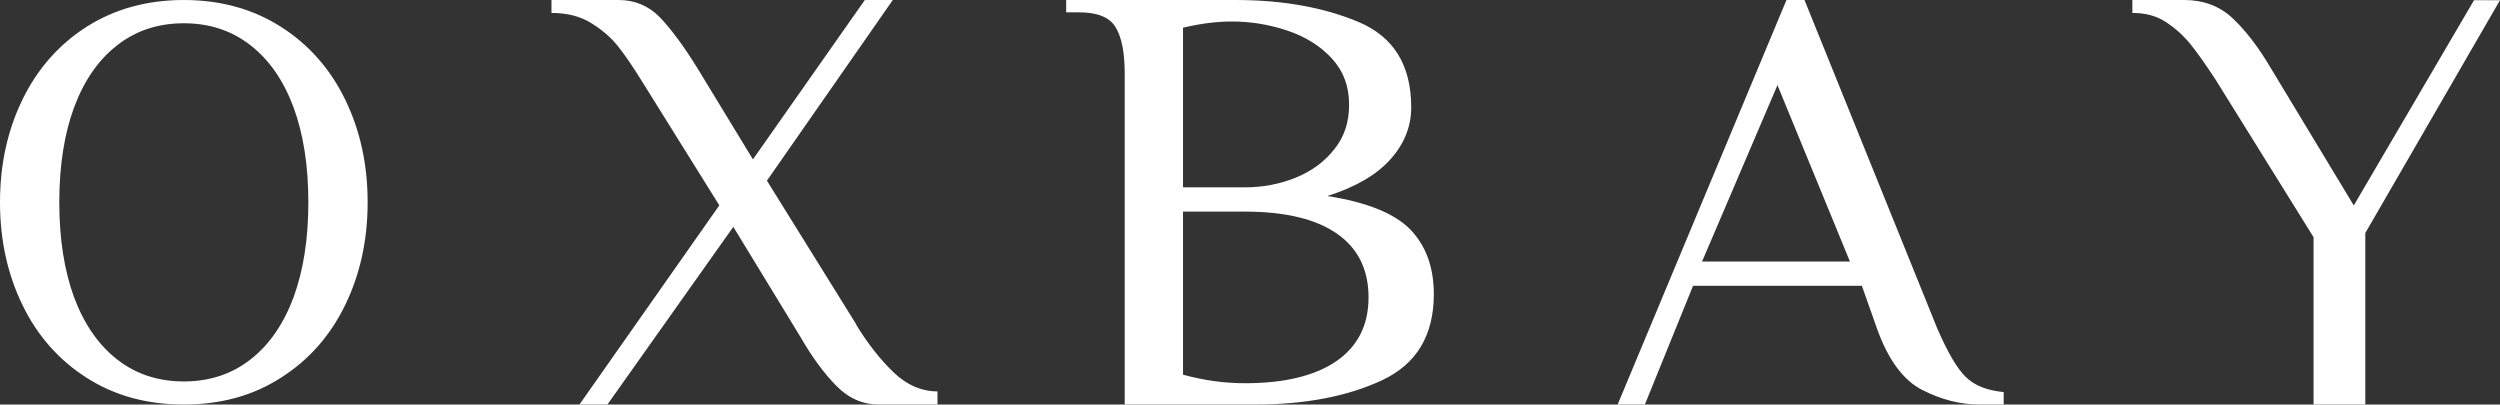 <svg xmlns="http://www.w3.org/2000/svg" fill="none" viewBox="0 0 618 100" height="100" width="618">
<rect x="0" y="0" width="618" height="100" fill="#333333" stroke="none"/>
<path fill="white" d="M85.315 24.583C81.604 16.976 76.275 10.946 69.375 6.586C62.523 2.226 54.529 0 45.441 0C36.353 0 28.359 2.226 21.46 6.586C14.608 10.946 9.279 16.976 5.567 24.583C1.856 32.189 0 40.677 0 50C0 59.323 1.856 67.811 5.567 75.417C9.279 83.07 14.608 89.054 21.46 93.414C28.359 97.82 36.353 100 45.441 100C54.529 100 62.523 97.82 69.375 93.414C76.275 89.054 81.604 83.07 85.315 75.417C89.027 67.811 90.882 59.323 90.882 50C90.882 40.677 89.027 32.189 85.315 24.583ZM72.563 73.516C70.089 80.102 66.568 85.251 61.905 88.868C57.289 92.486 51.77 94.295 45.441 94.295C39.113 94.295 33.593 92.486 28.978 88.868C24.315 85.251 20.794 80.102 18.319 73.516C15.893 66.883 14.655 59.044 14.655 50C14.655 40.956 15.893 33.117 18.319 26.531C20.794 19.898 24.315 14.796 28.978 11.178C33.593 7.56 39.113 5.751 45.441 5.751C51.77 5.751 57.289 7.56 61.905 11.178C66.568 14.796 70.089 19.898 72.563 26.531C74.99 33.117 76.227 40.956 76.227 50C76.227 59.044 74.99 66.883 72.563 73.516ZM211.722 80.275L189.583 44.663L220.703 0H213.787L186.125 39.4L172.294 16.675C168.971 11.313 165.917 7.231 163.178 4.329C160.393 1.476 156.981 0 152.939 0H136.324V3.197C140.186 3.197 143.464 4.033 146.158 5.706C148.852 7.378 151.008 9.247 152.67 11.313C154.331 13.379 156.262 16.183 158.462 19.724L177.817 50.762L143.239 100H150.155L181.275 56.075L197.89 83.325C200.764 88.293 203.683 92.277 206.737 95.376C209.791 98.475 213.293 100 217.245 100H231.75V96.754C227.798 96.754 224.161 95.18 220.883 92.031C217.604 88.883 214.551 84.998 211.677 80.325L211.722 80.275ZM328.117 48.458C335.114 46.249 340.268 43.22 343.682 39.419C347.129 35.581 348.852 31.299 348.852 26.526C348.852 16.142 344.517 9.104 335.899 5.463C327.281 1.821 317.096 0 305.396 0H263.559V3.051H266.797C271.289 3.051 274.318 4.282 275.781 6.742C277.296 9.203 278.027 13.041 278.027 18.159V100H310.201C322.632 100 333.131 97.982 341.645 93.996C350.158 90.01 354.441 82.923 354.441 72.687C354.441 66.043 352.456 60.679 348.591 56.693C344.702 52.735 337.877 49.99 328.117 48.458ZM304.56 5.315C300.8 5.315 296.778 5.807 292.495 6.841H292.443V46.309H307.746C312.186 46.309 316.312 45.522 320.23 43.947C324.147 42.372 327.333 40.059 329.788 36.959C332.243 33.907 333.496 30.413 333.496 25.837C333.496 21.26 332.034 17.471 329.161 14.37C326.289 11.27 322.58 9.006 318.14 7.53C313.701 6.053 309.157 5.315 304.56 5.315ZM307.746 94.734C317.514 94.734 325.035 92.913 330.363 89.272C335.638 85.63 338.302 80.364 338.302 73.524C338.302 66.683 335.742 61.417 330.519 57.776C325.296 54.134 317.723 52.313 307.746 52.313H292.443V92.618C297.614 94.045 302.732 94.734 307.746 94.734ZM581.841 50.762L561.245 16.675C558.197 11.51 555.057 7.477 551.87 4.476C548.638 1.476 544.666 0 539.91 0H527.118V3.197C530.35 3.197 533.121 3.935 535.43 5.46C537.739 6.985 539.771 8.805 541.48 10.92C543.188 13.035 545.266 15.986 547.714 19.724L571.912 58.633V100H584.704V57.6L618 0.049H611.581L581.841 50.812V50.762ZM446.071 0L478.896 81.201C481.414 87.012 483.738 91.016 485.916 93.164C488.095 95.312 491.242 96.533 495.309 96.924V100H489.354C484.561 100 479.864 98.779 475.168 96.387C470.472 93.994 466.744 88.916 463.984 81.201L460.256 70.654H418.522L406.612 100H399.882L441.616 0H446.071ZM439.389 21.045L420.749 64.648H420.798H457.303L439.389 21.045Z" clip-rule="evenodd" fill-rule="evenodd"></path>
</svg>
